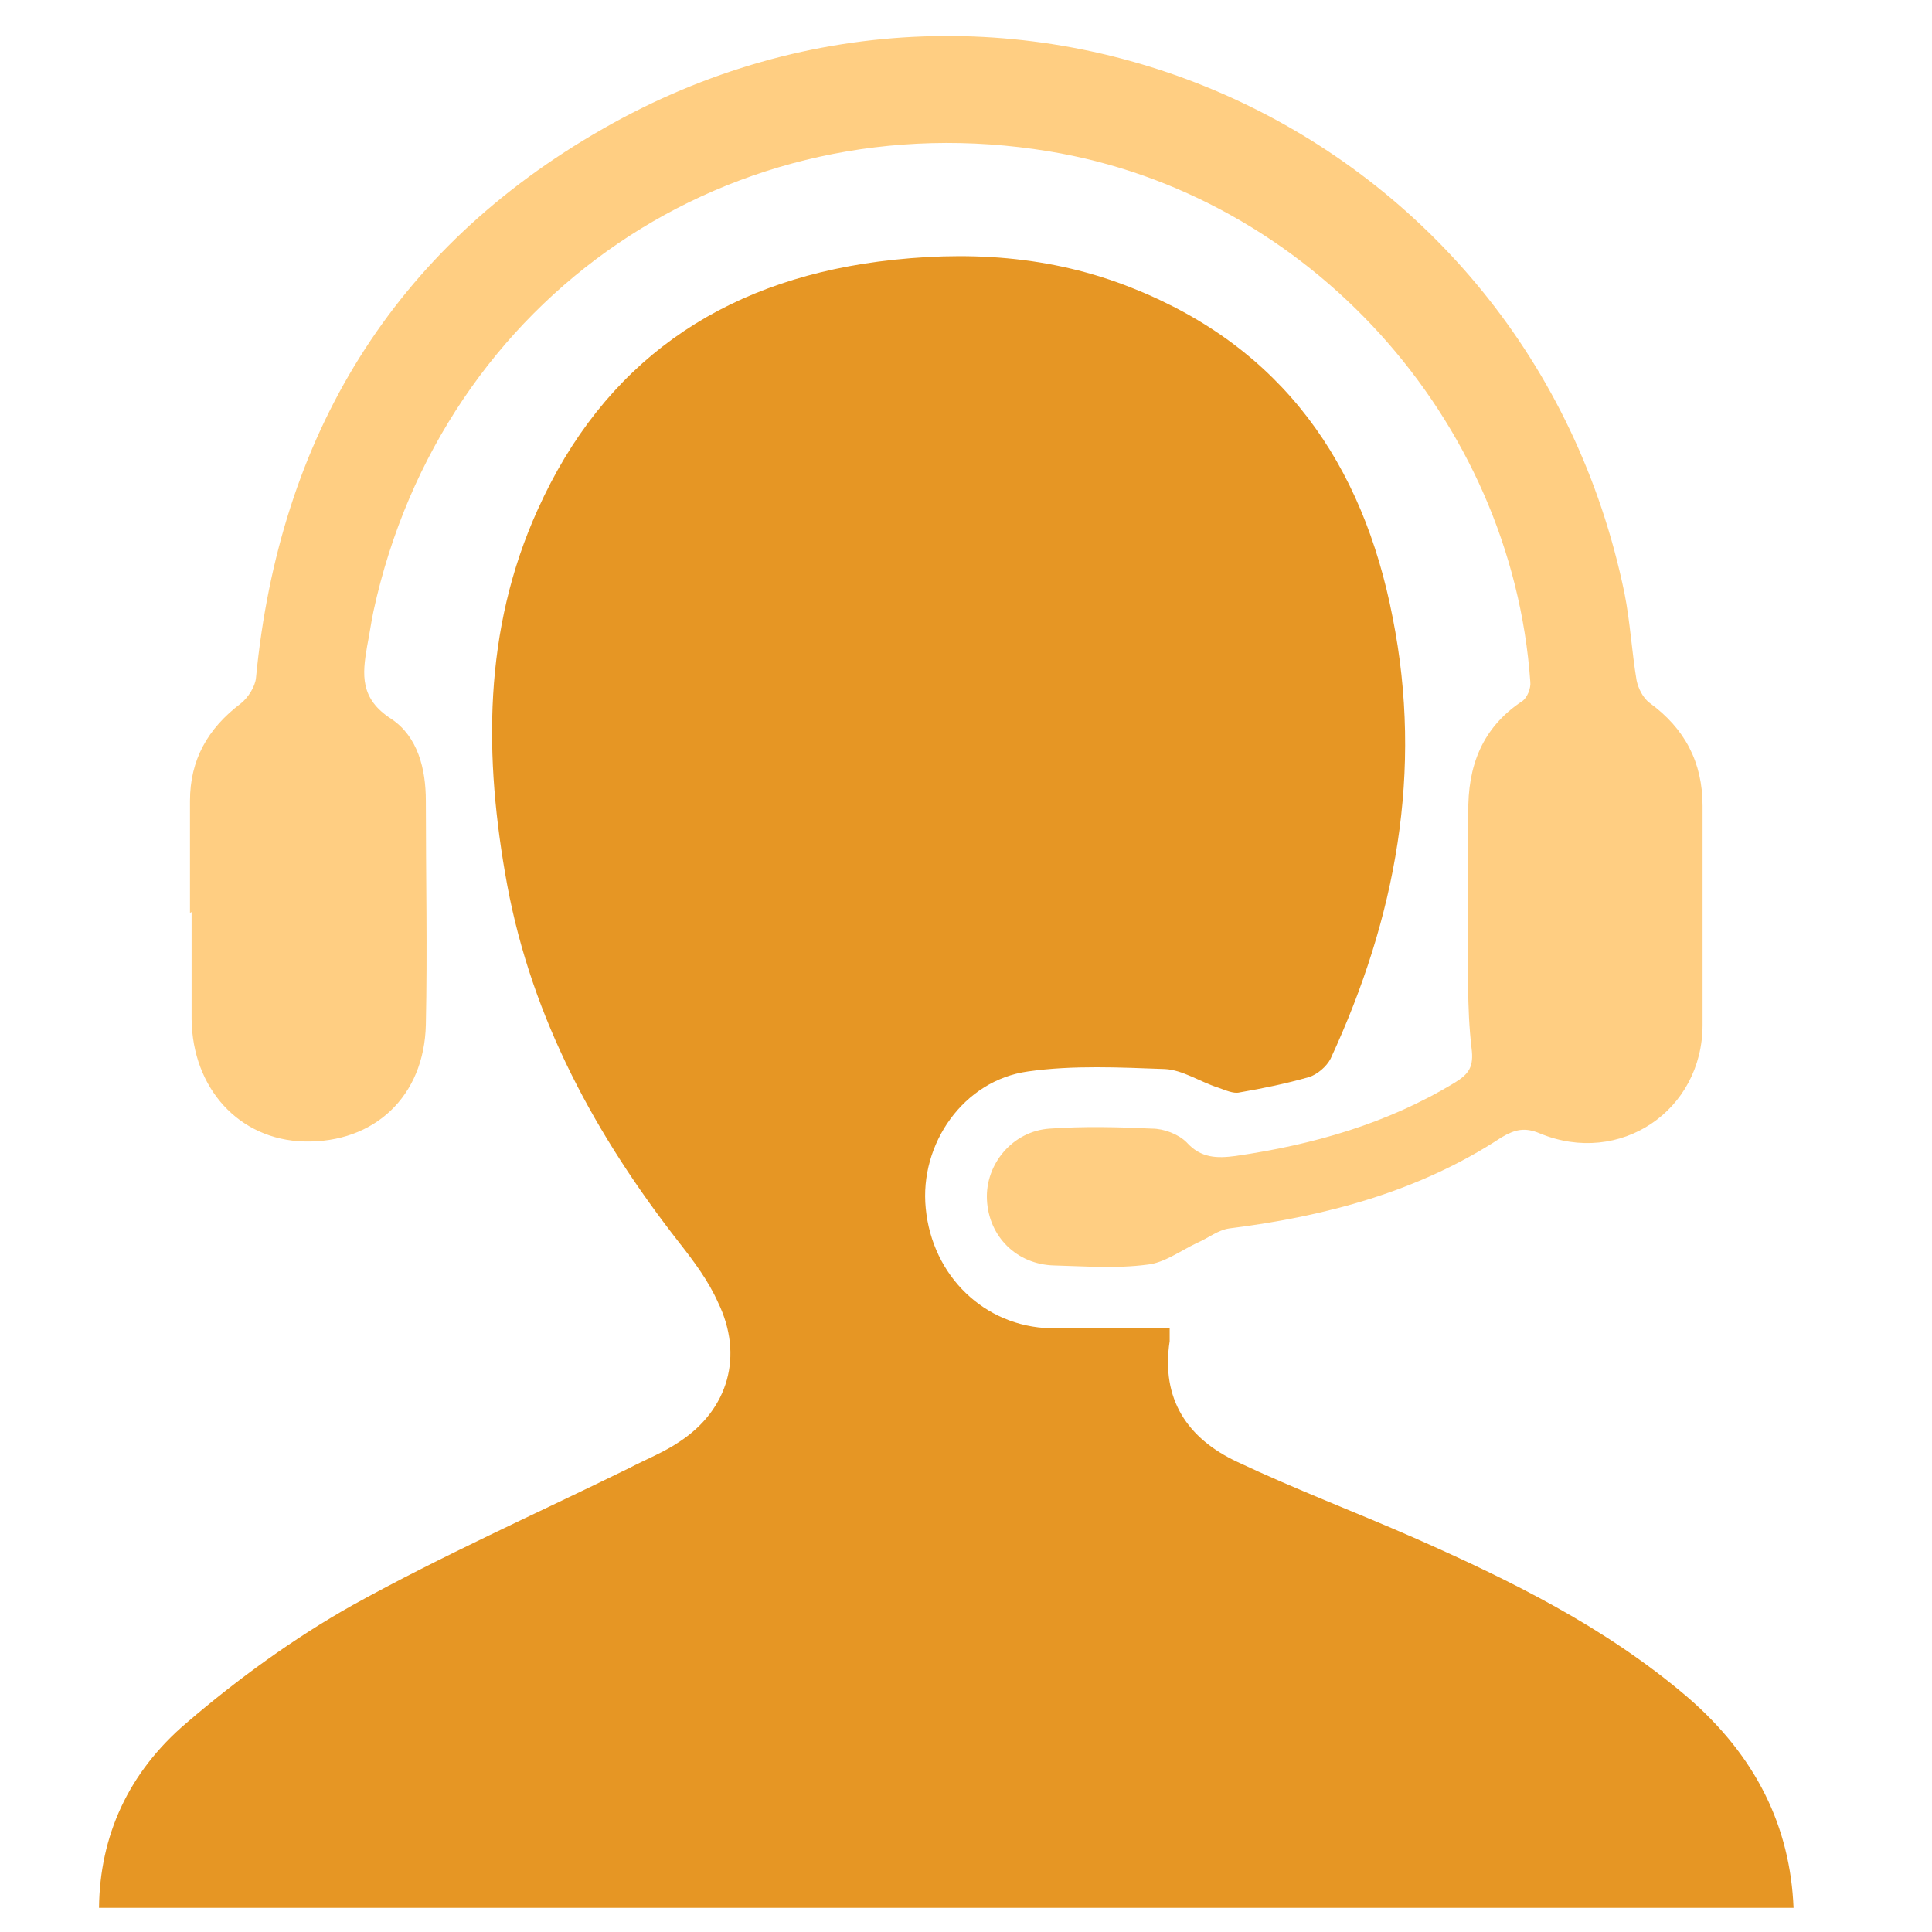 <?xml version="1.0" encoding="UTF-8"?><svg id="Layer_1" xmlns="http://www.w3.org/2000/svg" width="24" height="24" viewBox="0 0 24 24"><defs><style>.cls-1{fill:#e69624;}.cls-1,.cls-2{stroke-width:0px;}.cls-2{fill:#ffce82;}</style></defs><path class="cls-2" d="m2.36,11.34c0-.46,0-.93,0-1.39,0-.51.22-.9.63-1.21.09-.07.18-.21.19-.32.29-3,1.7-5.33,4.31-6.82,5.12-2.93,11.5-.01,12.69,5.77.07.35.09.72.15,1.08.02.1.08.22.16.28.44.32.66.74.66,1.28,0,.91,0,1.81,0,2.72,0,1.07-1.03,1.76-2.02,1.35-.19-.08-.31-.05-.48.05-1.02.67-2.18.98-3.38,1.13-.14.02-.26.12-.4.18-.21.1-.41.25-.62.27-.38.05-.77.02-1.15.01-.47-.01-.82-.36-.84-.82-.02-.44.32-.85.78-.88.42-.03.85-.02,1.27,0,.15,0,.33.07.43.17.18.2.38.2.61.17.96-.14,1.88-.4,2.72-.91.18-.11.24-.2.21-.43-.06-.51-.04-1.02-.04-1.53,0-.46,0-.93,0-1.39-.01-.58.17-1.06.67-1.39.06-.04.11-.16.1-.24-.23-3.27-2.76-6.06-5.98-6.59-3.94-.65-7.54,1.8-8.39,5.71-.03.14-.05.29-.08.44-.06.35-.09.65.3.9.33.22.43.62.43,1.02,0,.93.02,1.85,0,2.78-.02.89-.64,1.47-1.51,1.45-.81-.02-1.39-.66-1.4-1.52,0-.44,0-.89,0-1.33Z"/><path class="cls-1" d="m22.28,23.7c-.04-1-.46-1.88-1.32-2.62-1.02-.87-2.2-1.45-3.4-1.98-.73-.32-1.47-.6-2.19-.94-.62-.29-.95-.78-.84-1.5,0-.05,0-.09,0-.16-.51,0-.99,0-1.48,0-.82-.02-1.47-.65-1.55-1.49-.08-.8.47-1.59,1.27-1.7.56-.08,1.14-.05,1.7-.03.22.01.44.16.66.23.09.03.19.08.27.06.29-.05.58-.11.86-.19.1-.03.22-.13.27-.23.81-1.75,1.15-3.57.77-5.48-.37-1.91-1.37-3.35-3.23-4.09-1.02-.41-2.08-.47-3.16-.33-1.97.26-3.41,1.26-4.23,3.08-.68,1.5-.67,3.08-.38,4.66.31,1.67,1.1,3.12,2.14,4.45.18.23.36.47.48.74.32.66.13,1.33-.48,1.73-.19.13-.42.22-.63.33-1.14.56-2.31,1.08-3.43,1.7-.73.41-1.43.92-2.06,1.46-.73.62-1.08,1.41-1.09,2.3h21.04Z"/></svg>